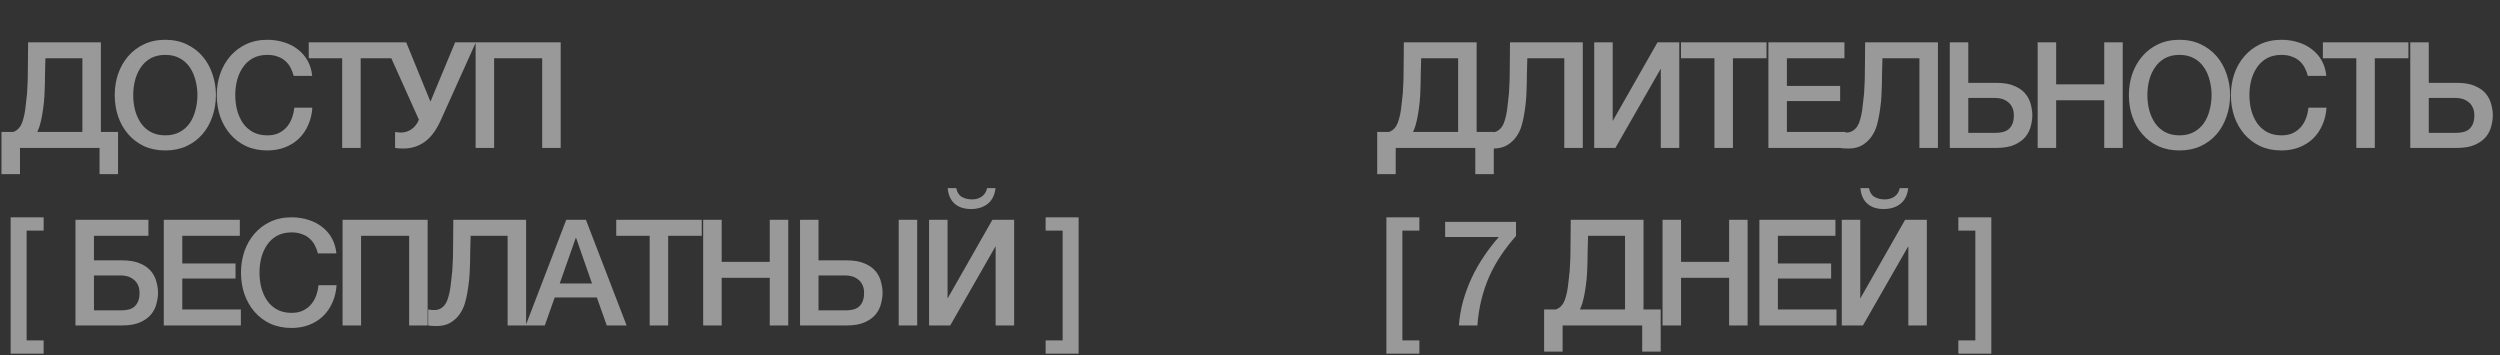 <?xml version="1.0" encoding="UTF-8"?> <svg xmlns="http://www.w3.org/2000/svg" width="169" height="24" viewBox="0 0 169 24" fill="none"><rect x="0" y="0" width="169" height="24" fill="#333333" stroke="none"/><path d="M6.73 10H1.35V11.77H0.1V8.92H0.9C0.953 8.9 1.003 8.877 1.05 8.85C1.177 8.777 1.283 8.673 1.37 8.54C1.457 8.4 1.523 8.24 1.57 8.06C1.623 7.873 1.667 7.67 1.7 7.45C1.727 7.23 1.75 7.03 1.77 6.85C1.797 6.663 1.817 6.48 1.83 6.3C1.843 6.113 1.853 5.92 1.86 5.72C1.873 5.513 1.88 5.277 1.88 5.01C1.887 4.743 1.89 4.437 1.89 4.09C1.897 3.743 1.9 3.333 1.9 2.86H6.82V8.92H7.98V11.77H6.73V10ZM2.52 8.92H5.57V3.94H3.07C3.057 4.38 3.047 4.77 3.04 5.11C3.04 5.45 3.033 5.767 3.02 6.06C3.013 6.347 2.997 6.627 2.97 6.9C2.943 7.167 2.903 7.457 2.85 7.77C2.817 7.977 2.763 8.213 2.69 8.48C2.643 8.633 2.587 8.78 2.52 8.92ZM11.176 3.71C10.796 3.71 10.466 3.787 10.186 3.94C9.913 4.093 9.69 4.3 9.516 4.56C9.343 4.813 9.213 5.103 9.126 5.43C9.046 5.757 9.006 6.09 9.006 6.43C9.006 6.77 9.046 7.103 9.126 7.43C9.213 7.757 9.343 8.05 9.516 8.31C9.69 8.563 9.913 8.767 10.186 8.92C10.466 9.073 10.796 9.15 11.176 9.15C11.556 9.15 11.883 9.073 12.156 8.92C12.436 8.767 12.663 8.563 12.836 8.31C13.009 8.05 13.136 7.757 13.216 7.43C13.303 7.103 13.346 6.77 13.346 6.43C13.346 6.09 13.303 5.757 13.216 5.43C13.136 5.103 13.009 4.813 12.836 4.56C12.663 4.3 12.436 4.093 12.156 3.94C11.883 3.787 11.556 3.71 11.176 3.71ZM11.176 2.69C11.71 2.69 12.186 2.79 12.606 2.99C13.033 3.19 13.393 3.46 13.686 3.8C13.979 4.14 14.203 4.537 14.356 4.99C14.516 5.443 14.596 5.923 14.596 6.43C14.596 6.943 14.516 7.427 14.356 7.88C14.203 8.333 13.979 8.73 13.686 9.07C13.393 9.41 13.033 9.68 12.606 9.88C12.186 10.073 11.71 10.17 11.176 10.17C10.643 10.17 10.163 10.073 9.736 9.88C9.316 9.68 8.96 9.41 8.666 9.07C8.373 8.73 8.146 8.333 7.986 7.88C7.833 7.427 7.756 6.943 7.756 6.43C7.756 5.923 7.833 5.443 7.986 4.99C8.146 4.537 8.373 4.14 8.666 3.8C8.96 3.46 9.316 3.19 9.736 2.99C10.163 2.79 10.643 2.69 11.176 2.69ZM19.854 5.13C19.8 4.923 19.727 4.733 19.634 4.56C19.541 4.387 19.421 4.237 19.274 4.11C19.127 3.983 18.954 3.887 18.754 3.82C18.561 3.747 18.334 3.71 18.074 3.71C17.694 3.71 17.364 3.787 17.084 3.94C16.811 4.093 16.587 4.3 16.414 4.56C16.241 4.813 16.11 5.103 16.024 5.43C15.944 5.757 15.904 6.09 15.904 6.43C15.904 6.77 15.944 7.103 16.024 7.43C16.11 7.757 16.241 8.05 16.414 8.31C16.587 8.563 16.811 8.767 17.084 8.92C17.364 9.073 17.694 9.15 18.074 9.15C18.354 9.15 18.601 9.103 18.814 9.01C19.027 8.91 19.21 8.777 19.364 8.61C19.517 8.437 19.637 8.237 19.724 8.01C19.811 7.783 19.867 7.54 19.894 7.28H21.114C21.087 7.707 20.994 8.097 20.834 8.45C20.68 8.803 20.471 9.11 20.204 9.37C19.937 9.623 19.624 9.82 19.264 9.96C18.904 10.1 18.507 10.17 18.074 10.17C17.541 10.17 17.061 10.073 16.634 9.88C16.214 9.68 15.857 9.41 15.564 9.07C15.271 8.73 15.044 8.333 14.884 7.88C14.73 7.427 14.654 6.943 14.654 6.43C14.654 5.923 14.73 5.443 14.884 4.99C15.044 4.537 15.271 4.14 15.564 3.8C15.857 3.46 16.214 3.19 16.634 2.99C17.061 2.79 17.541 2.69 18.074 2.69C18.474 2.69 18.851 2.747 19.204 2.86C19.557 2.967 19.867 3.127 20.134 3.34C20.407 3.547 20.627 3.8 20.794 4.1C20.96 4.4 21.064 4.743 21.104 5.13H19.854ZM20.871 2.86H26.651V3.94H24.381V10H23.131V3.94H20.871V2.86ZM27.118 8.96C27.372 8.96 27.608 8.883 27.828 8.73C28.048 8.57 28.212 8.357 28.318 8.09L25.968 2.86H27.458L29.088 6.85H29.108L30.768 2.86H32.168L29.808 8.1C29.502 8.787 29.135 9.283 28.708 9.59C28.288 9.89 27.808 10.04 27.268 10.04C27.142 10.04 27.035 10.037 26.948 10.03C26.868 10.023 26.788 10.013 26.708 10V8.92C26.788 8.933 26.858 8.943 26.918 8.95C26.978 8.957 27.045 8.96 27.118 8.96ZM32.152 2.86H37.902V10H36.652V3.94H33.402V10H32.152V2.86ZM0.72 14.69H2.95V15.59H1.8V23.01H2.95V23.91H0.72V14.69ZM5.102 14.86H10.032V15.94H6.352V17.6H8.252C8.759 17.6 9.172 17.673 9.492 17.82C9.812 17.96 10.059 18.14 10.232 18.36C10.405 18.58 10.522 18.82 10.582 19.08C10.649 19.333 10.682 19.57 10.682 19.79C10.682 20.01 10.649 20.25 10.582 20.51C10.522 20.77 10.405 21.01 10.232 21.23C10.059 21.45 9.812 21.633 9.492 21.78C9.172 21.927 8.759 22 8.252 22H5.102V14.86ZM6.352 20.98H8.202C8.369 20.98 8.526 20.963 8.672 20.93C8.819 20.897 8.949 20.837 9.062 20.75C9.176 20.657 9.266 20.533 9.332 20.38C9.399 20.227 9.432 20.033 9.432 19.8C9.432 19.573 9.392 19.387 9.312 19.24C9.239 19.087 9.139 18.967 9.012 18.88C8.892 18.787 8.759 18.72 8.612 18.68C8.466 18.64 8.322 18.62 8.182 18.62H6.352V20.98ZM11.072 14.86H16.212V15.94H12.322V17.81H15.922V18.83H12.322V20.92H16.282V22H11.072V14.86ZM21.491 17.13C21.438 16.923 21.364 16.733 21.271 16.56C21.178 16.387 21.058 16.237 20.911 16.11C20.764 15.983 20.591 15.887 20.391 15.82C20.198 15.747 19.971 15.71 19.711 15.71C19.331 15.71 19.001 15.787 18.721 15.94C18.448 16.093 18.224 16.3 18.051 16.56C17.878 16.813 17.748 17.103 17.661 17.43C17.581 17.757 17.541 18.09 17.541 18.43C17.541 18.77 17.581 19.103 17.661 19.43C17.748 19.757 17.878 20.05 18.051 20.31C18.224 20.563 18.448 20.767 18.721 20.92C19.001 21.073 19.331 21.15 19.711 21.15C19.991 21.15 20.238 21.103 20.451 21.01C20.664 20.91 20.848 20.777 21.001 20.61C21.154 20.437 21.274 20.237 21.361 20.01C21.448 19.783 21.504 19.54 21.531 19.28H22.751C22.724 19.707 22.631 20.097 22.471 20.45C22.318 20.803 22.108 21.11 21.841 21.37C21.574 21.623 21.261 21.82 20.901 21.96C20.541 22.1 20.144 22.17 19.711 22.17C19.178 22.17 18.698 22.073 18.271 21.88C17.851 21.68 17.494 21.41 17.201 21.07C16.908 20.73 16.681 20.333 16.521 19.88C16.368 19.427 16.291 18.943 16.291 18.43C16.291 17.923 16.368 17.443 16.521 16.99C16.681 16.537 16.908 16.14 17.201 15.8C17.494 15.46 17.851 15.19 18.271 14.99C18.698 14.79 19.178 14.69 19.711 14.69C20.111 14.69 20.488 14.747 20.841 14.86C21.194 14.967 21.504 15.127 21.771 15.34C22.044 15.547 22.264 15.8 22.431 16.1C22.598 16.4 22.701 16.743 22.741 17.13H21.491ZM23.158 14.86H28.908V22H27.658V15.94H24.408V22H23.158V14.86ZM29.355 20.96C29.528 20.96 29.674 20.923 29.794 20.85C29.921 20.777 30.028 20.673 30.114 20.54C30.201 20.4 30.268 20.24 30.314 20.06C30.368 19.873 30.411 19.67 30.445 19.45C30.471 19.23 30.494 19.03 30.515 18.85C30.541 18.663 30.561 18.48 30.575 18.3C30.588 18.113 30.598 17.92 30.605 17.72C30.618 17.513 30.625 17.277 30.625 17.01C30.631 16.743 30.634 16.437 30.634 16.09C30.641 15.743 30.645 15.333 30.645 14.86H35.565V22H34.315V15.94H31.814C31.801 16.38 31.791 16.77 31.785 17.11C31.785 17.45 31.778 17.767 31.765 18.06C31.758 18.347 31.741 18.627 31.715 18.9C31.688 19.167 31.648 19.457 31.595 19.77C31.561 19.977 31.508 20.213 31.434 20.48C31.361 20.74 31.244 20.987 31.084 21.22C30.931 21.447 30.728 21.64 30.474 21.8C30.221 21.96 29.898 22.04 29.505 22.04C29.378 22.04 29.271 22.037 29.184 22.03C29.105 22.023 29.024 22.013 28.945 22V20.92C29.024 20.933 29.095 20.943 29.154 20.95C29.215 20.957 29.281 20.96 29.355 20.96ZM38.278 14.86H39.608L42.358 22H41.018L40.348 20.11H37.498L36.828 22H35.538L38.278 14.86ZM37.838 19.16H40.018L38.948 16.09H38.918L37.838 19.16ZM41.658 14.86H47.438V15.94H45.168V22H43.918V15.94H41.658V14.86ZM47.535 14.86H48.785V17.7H52.035V14.86H53.285V22H52.035V18.78H48.785V22H47.535V14.86ZM55.332 20.98H57.182C57.349 20.98 57.506 20.963 57.652 20.93C57.799 20.897 57.929 20.837 58.042 20.75C58.156 20.657 58.246 20.533 58.312 20.38C58.379 20.227 58.412 20.033 58.412 19.8C58.412 19.573 58.372 19.387 58.292 19.24C58.219 19.087 58.119 18.967 57.992 18.88C57.872 18.787 57.739 18.72 57.592 18.68C57.446 18.64 57.302 18.62 57.162 18.62H55.332V20.98ZM54.082 14.86H55.332V17.6H57.232C57.739 17.6 58.152 17.673 58.472 17.82C58.792 17.96 59.039 18.14 59.212 18.36C59.386 18.58 59.502 18.82 59.562 19.08C59.629 19.333 59.662 19.57 59.662 19.79C59.662 20.01 59.629 20.25 59.562 20.51C59.502 20.77 59.386 21.01 59.212 21.23C59.039 21.45 58.792 21.633 58.472 21.78C58.152 21.927 57.739 22 57.232 22H54.082V14.86ZM60.752 14.86H62.002V22H60.752V14.86ZM62.805 14.86H64.055V20.18L67.085 14.86H68.555V22H67.305V16.64L64.235 22H62.805V14.86ZM64.645 12.72C64.699 13 64.822 13.197 65.015 13.31C65.215 13.423 65.449 13.48 65.715 13.48C65.969 13.48 66.185 13.417 66.365 13.29C66.552 13.163 66.672 12.973 66.725 12.72H67.295C67.242 13.193 67.065 13.547 66.765 13.78C66.472 14.013 66.095 14.13 65.635 14.13C65.175 14.13 64.809 14.01 64.535 13.77C64.262 13.53 64.105 13.18 64.065 12.72H64.645ZM72.915 23.91H70.685V23.01H71.835V15.59H70.685V14.69H72.915V23.91Z" fill="white" fill-opacity="0.5"></path><path d="M99.73 10H94.35V11.77H93.1V8.92H93.9C93.953 8.9 94.003 8.877 94.05 8.85C94.177 8.777 94.283 8.673 94.37 8.54C94.457 8.4 94.523 8.24 94.57 8.06C94.623 7.873 94.667 7.67 94.7 7.45C94.727 7.23 94.75 7.03 94.77 6.85C94.797 6.663 94.817 6.48 94.83 6.3C94.843 6.113 94.853 5.92 94.86 5.72C94.873 5.513 94.88 5.277 94.88 5.01C94.887 4.743 94.89 4.437 94.89 4.09C94.897 3.743 94.9 3.333 94.9 2.86H99.82V8.92H100.98V11.77H99.73V10ZM95.52 8.92H98.57V3.94H96.07C96.057 4.38 96.047 4.77 96.04 5.11C96.04 5.45 96.033 5.767 96.02 6.06C96.013 6.347 95.997 6.627 95.97 6.9C95.943 7.167 95.903 7.457 95.85 7.77C95.817 7.977 95.763 8.213 95.69 8.48C95.643 8.633 95.587 8.78 95.52 8.92ZM100.786 8.96C100.96 8.96 101.106 8.923 101.226 8.85C101.353 8.777 101.46 8.673 101.546 8.54C101.633 8.4 101.7 8.24 101.746 8.06C101.8 7.873 101.843 7.67 101.876 7.45C101.903 7.23 101.926 7.03 101.946 6.85C101.973 6.663 101.993 6.48 102.006 6.3C102.02 6.113 102.03 5.92 102.036 5.72C102.05 5.513 102.056 5.277 102.056 5.01C102.063 4.743 102.066 4.437 102.066 4.09C102.073 3.743 102.076 3.333 102.076 2.86H106.996V10H105.746V3.94H103.246C103.233 4.38 103.223 4.77 103.216 5.11C103.216 5.45 103.21 5.767 103.196 6.06C103.19 6.347 103.173 6.627 103.146 6.9C103.12 7.167 103.08 7.457 103.026 7.77C102.993 7.977 102.94 8.213 102.866 8.48C102.793 8.74 102.676 8.987 102.516 9.22C102.363 9.447 102.16 9.64 101.906 9.8C101.653 9.96 101.33 10.04 100.936 10.04C100.81 10.04 100.703 10.037 100.616 10.03C100.536 10.023 100.456 10.013 100.376 10V8.92C100.456 8.933 100.526 8.943 100.586 8.95C100.646 8.957 100.713 8.96 100.786 8.96ZM107.769 2.86H109.019V8.18L112.049 2.86H113.519V10H112.269V4.64L109.199 10H107.769V2.86ZM113.636 2.86H119.416V3.94H117.146V10H115.896V3.94H113.636V2.86ZM119.544 2.86H124.684V3.94H120.794V5.81H124.394V6.83H120.794V8.92H124.754V10H119.544V2.86ZM124.793 8.96C124.966 8.96 125.113 8.923 125.233 8.85C125.359 8.777 125.466 8.673 125.553 8.54C125.639 8.4 125.706 8.24 125.753 8.06C125.806 7.873 125.849 7.67 125.883 7.45C125.909 7.23 125.933 7.03 125.953 6.85C125.979 6.663 125.999 6.48 126.013 6.3C126.026 6.113 126.036 5.92 126.043 5.72C126.056 5.513 126.063 5.277 126.063 5.01C126.069 4.743 126.073 4.437 126.073 4.09C126.079 3.743 126.083 3.333 126.083 2.86H131.003V10H129.753V3.94H127.253C127.239 4.38 127.229 4.77 127.223 5.11C127.223 5.45 127.216 5.767 127.203 6.06C127.196 6.347 127.179 6.627 127.153 6.9C127.126 7.167 127.086 7.457 127.033 7.77C126.999 7.977 126.946 8.213 126.873 8.48C126.799 8.74 126.683 8.987 126.523 9.22C126.369 9.447 126.166 9.64 125.913 9.8C125.659 9.96 125.336 10.04 124.943 10.04C124.816 10.04 124.709 10.037 124.623 10.03C124.543 10.023 124.463 10.013 124.383 10V8.92C124.463 8.933 124.533 8.943 124.593 8.95C124.653 8.957 124.719 8.96 124.793 8.96ZM133.056 8.98H134.906C135.073 8.98 135.229 8.963 135.376 8.93C135.523 8.897 135.653 8.837 135.766 8.75C135.879 8.657 135.969 8.533 136.036 8.38C136.103 8.227 136.136 8.033 136.136 7.8C136.136 7.573 136.096 7.387 136.016 7.24C135.943 7.087 135.843 6.967 135.716 6.88C135.596 6.787 135.463 6.72 135.316 6.68C135.169 6.64 135.026 6.62 134.886 6.62H133.056V8.98ZM131.806 2.86H133.056V5.6H134.956C135.463 5.6 135.876 5.673 136.196 5.82C136.516 5.96 136.763 6.14 136.936 6.36C137.109 6.58 137.226 6.82 137.286 7.08C137.353 7.333 137.386 7.57 137.386 7.79C137.386 8.01 137.353 8.25 137.286 8.51C137.226 8.77 137.109 9.01 136.936 9.23C136.763 9.45 136.516 9.633 136.196 9.78C135.876 9.927 135.463 10 134.956 10H131.806V2.86ZM137.746 2.86H138.996V5.7H142.246V2.86H143.496V10H142.246V6.78H138.996V10H137.746V2.86ZM147.333 3.71C146.953 3.71 146.623 3.787 146.343 3.94C146.069 4.093 145.846 4.3 145.673 4.56C145.499 4.813 145.369 5.103 145.283 5.43C145.203 5.757 145.163 6.09 145.163 6.43C145.163 6.77 145.203 7.103 145.283 7.43C145.369 7.757 145.499 8.05 145.673 8.31C145.846 8.563 146.069 8.767 146.343 8.92C146.623 9.073 146.953 9.15 147.333 9.15C147.713 9.15 148.039 9.073 148.313 8.92C148.593 8.767 148.819 8.563 148.993 8.31C149.166 8.05 149.293 7.757 149.373 7.43C149.459 7.103 149.503 6.77 149.503 6.43C149.503 6.09 149.459 5.757 149.373 5.43C149.293 5.103 149.166 4.813 148.993 4.56C148.819 4.3 148.593 4.093 148.313 3.94C148.039 3.787 147.713 3.71 147.333 3.71ZM147.333 2.69C147.866 2.69 148.343 2.79 148.763 2.99C149.189 3.19 149.549 3.46 149.843 3.8C150.136 4.14 150.359 4.537 150.513 4.99C150.673 5.443 150.753 5.923 150.753 6.43C150.753 6.943 150.673 7.427 150.513 7.88C150.359 8.333 150.136 8.73 149.843 9.07C149.549 9.41 149.189 9.68 148.763 9.88C148.343 10.073 147.866 10.17 147.333 10.17C146.799 10.17 146.319 10.073 145.893 9.88C145.473 9.68 145.116 9.41 144.823 9.07C144.529 8.73 144.303 8.333 144.143 7.88C143.989 7.427 143.913 6.943 143.913 6.43C143.913 5.923 143.989 5.443 144.143 4.99C144.303 4.537 144.529 4.14 144.823 3.8C145.116 3.46 145.473 3.19 145.893 2.99C146.319 2.79 146.799 2.69 147.333 2.69ZM156.01 5.13C155.957 4.923 155.884 4.733 155.79 4.56C155.697 4.387 155.577 4.237 155.43 4.11C155.284 3.983 155.11 3.887 154.91 3.82C154.717 3.747 154.49 3.71 154.23 3.71C153.85 3.71 153.52 3.787 153.24 3.94C152.967 4.093 152.744 4.3 152.57 4.56C152.397 4.813 152.267 5.103 152.18 5.43C152.1 5.757 152.06 6.09 152.06 6.43C152.06 6.77 152.1 7.103 152.18 7.43C152.267 7.757 152.397 8.05 152.57 8.31C152.744 8.563 152.967 8.767 153.24 8.92C153.52 9.073 153.85 9.15 154.23 9.15C154.51 9.15 154.757 9.103 154.97 9.01C155.184 8.91 155.367 8.777 155.52 8.61C155.674 8.437 155.794 8.237 155.88 8.01C155.967 7.783 156.024 7.54 156.05 7.28H157.27C157.244 7.707 157.15 8.097 156.99 8.45C156.837 8.803 156.627 9.11 156.36 9.37C156.094 9.623 155.78 9.82 155.42 9.96C155.06 10.1 154.664 10.17 154.23 10.17C153.697 10.17 153.217 10.073 152.79 9.88C152.37 9.68 152.014 9.41 151.72 9.07C151.427 8.73 151.2 8.333 151.04 7.88C150.887 7.427 150.81 6.943 150.81 6.43C150.81 5.923 150.887 5.443 151.04 4.99C151.2 4.537 151.427 4.14 151.72 3.8C152.014 3.46 152.37 3.19 152.79 2.99C153.217 2.79 153.697 2.69 154.23 2.69C154.63 2.69 155.007 2.747 155.36 2.86C155.714 2.967 156.024 3.127 156.29 3.34C156.564 3.547 156.784 3.8 156.95 4.1C157.117 4.4 157.22 4.743 157.26 5.13H156.01ZM157.027 2.86H162.807V3.94H160.537V10H159.287V3.94H157.027V2.86ZM164.185 8.98H166.035C166.202 8.98 166.358 8.963 166.505 8.93C166.652 8.897 166.782 8.837 166.895 8.75C167.008 8.657 167.098 8.533 167.165 8.38C167.232 8.227 167.265 8.033 167.265 7.8C167.265 7.573 167.225 7.387 167.145 7.24C167.072 7.087 166.972 6.967 166.845 6.88C166.725 6.787 166.592 6.72 166.445 6.68C166.298 6.64 166.155 6.62 166.015 6.62H164.185V8.98ZM162.935 2.86H164.185V5.6H166.085C166.592 5.6 167.005 5.673 167.325 5.82C167.645 5.96 167.892 6.14 168.065 6.36C168.238 6.58 168.355 6.82 168.415 7.08C168.482 7.333 168.515 7.57 168.515 7.79C168.515 8.01 168.482 8.25 168.415 8.51C168.355 8.77 168.238 9.01 168.065 9.23C167.892 9.45 167.645 9.633 167.325 9.78C167.005 9.927 166.592 10 166.085 10H162.935V2.86ZM93.72 14.69H95.95V15.59H94.8V23.01H95.95V23.91H93.72V14.69ZM97.692 15H102.482V15.95C102.116 16.363 101.782 16.793 101.482 17.24C101.182 17.68 100.919 18.15 100.692 18.65C100.472 19.143 100.292 19.667 100.152 20.22C100.012 20.773 99.919 21.367 99.872 22H98.622C98.662 21.447 98.755 20.9 98.902 20.36C99.055 19.82 99.249 19.297 99.482 18.79C99.722 18.283 99.999 17.797 100.312 17.33C100.626 16.863 100.962 16.427 101.322 16.02H97.692V15ZM111.012 22H105.632V23.77H104.382V20.92H105.182C105.235 20.9 105.285 20.877 105.332 20.85C105.459 20.777 105.565 20.673 105.652 20.54C105.739 20.4 105.805 20.24 105.852 20.06C105.905 19.873 105.949 19.67 105.982 19.45C106.009 19.23 106.032 19.03 106.052 18.85C106.079 18.663 106.099 18.48 106.112 18.3C106.125 18.113 106.135 17.92 106.142 17.72C106.155 17.513 106.162 17.277 106.162 17.01C106.169 16.743 106.172 16.437 106.172 16.09C106.179 15.743 106.182 15.333 106.182 14.86H111.102V20.92H112.262V23.77H111.012V22ZM106.802 20.92H109.852V15.94H107.352C107.339 16.38 107.329 16.77 107.322 17.11C107.322 17.45 107.315 17.767 107.302 18.06C107.295 18.347 107.279 18.627 107.252 18.9C107.225 19.167 107.185 19.457 107.132 19.77C107.099 19.977 107.045 20.213 106.972 20.48C106.925 20.633 106.869 20.78 106.802 20.92ZM112.388 14.86H113.638V17.7H116.888V14.86H118.138V22H116.888V18.78H113.638V22H112.388V14.86ZM118.935 14.86H124.075V15.94H120.185V17.81H123.785V18.83H120.185V20.92H124.145V22H118.935V14.86ZM124.504 14.86H125.754V20.18L128.784 14.86H130.254V22H129.004V16.64L125.934 22H124.504V14.86ZM126.344 12.72C126.397 13 126.52 13.197 126.714 13.31C126.914 13.423 127.147 13.48 127.414 13.48C127.667 13.48 127.884 13.417 128.064 13.29C128.25 13.163 128.37 12.973 128.424 12.72H128.994C128.94 13.193 128.764 13.547 128.464 13.78C128.17 14.013 127.794 14.13 127.334 14.13C126.874 14.13 126.507 14.01 126.234 13.77C125.96 13.53 125.804 13.18 125.764 12.72H126.344ZM134.614 23.91H132.384V23.01H133.534V15.59H132.384V14.69H134.614V23.91Z" fill="white" fill-opacity="0.5"></path></svg> 
